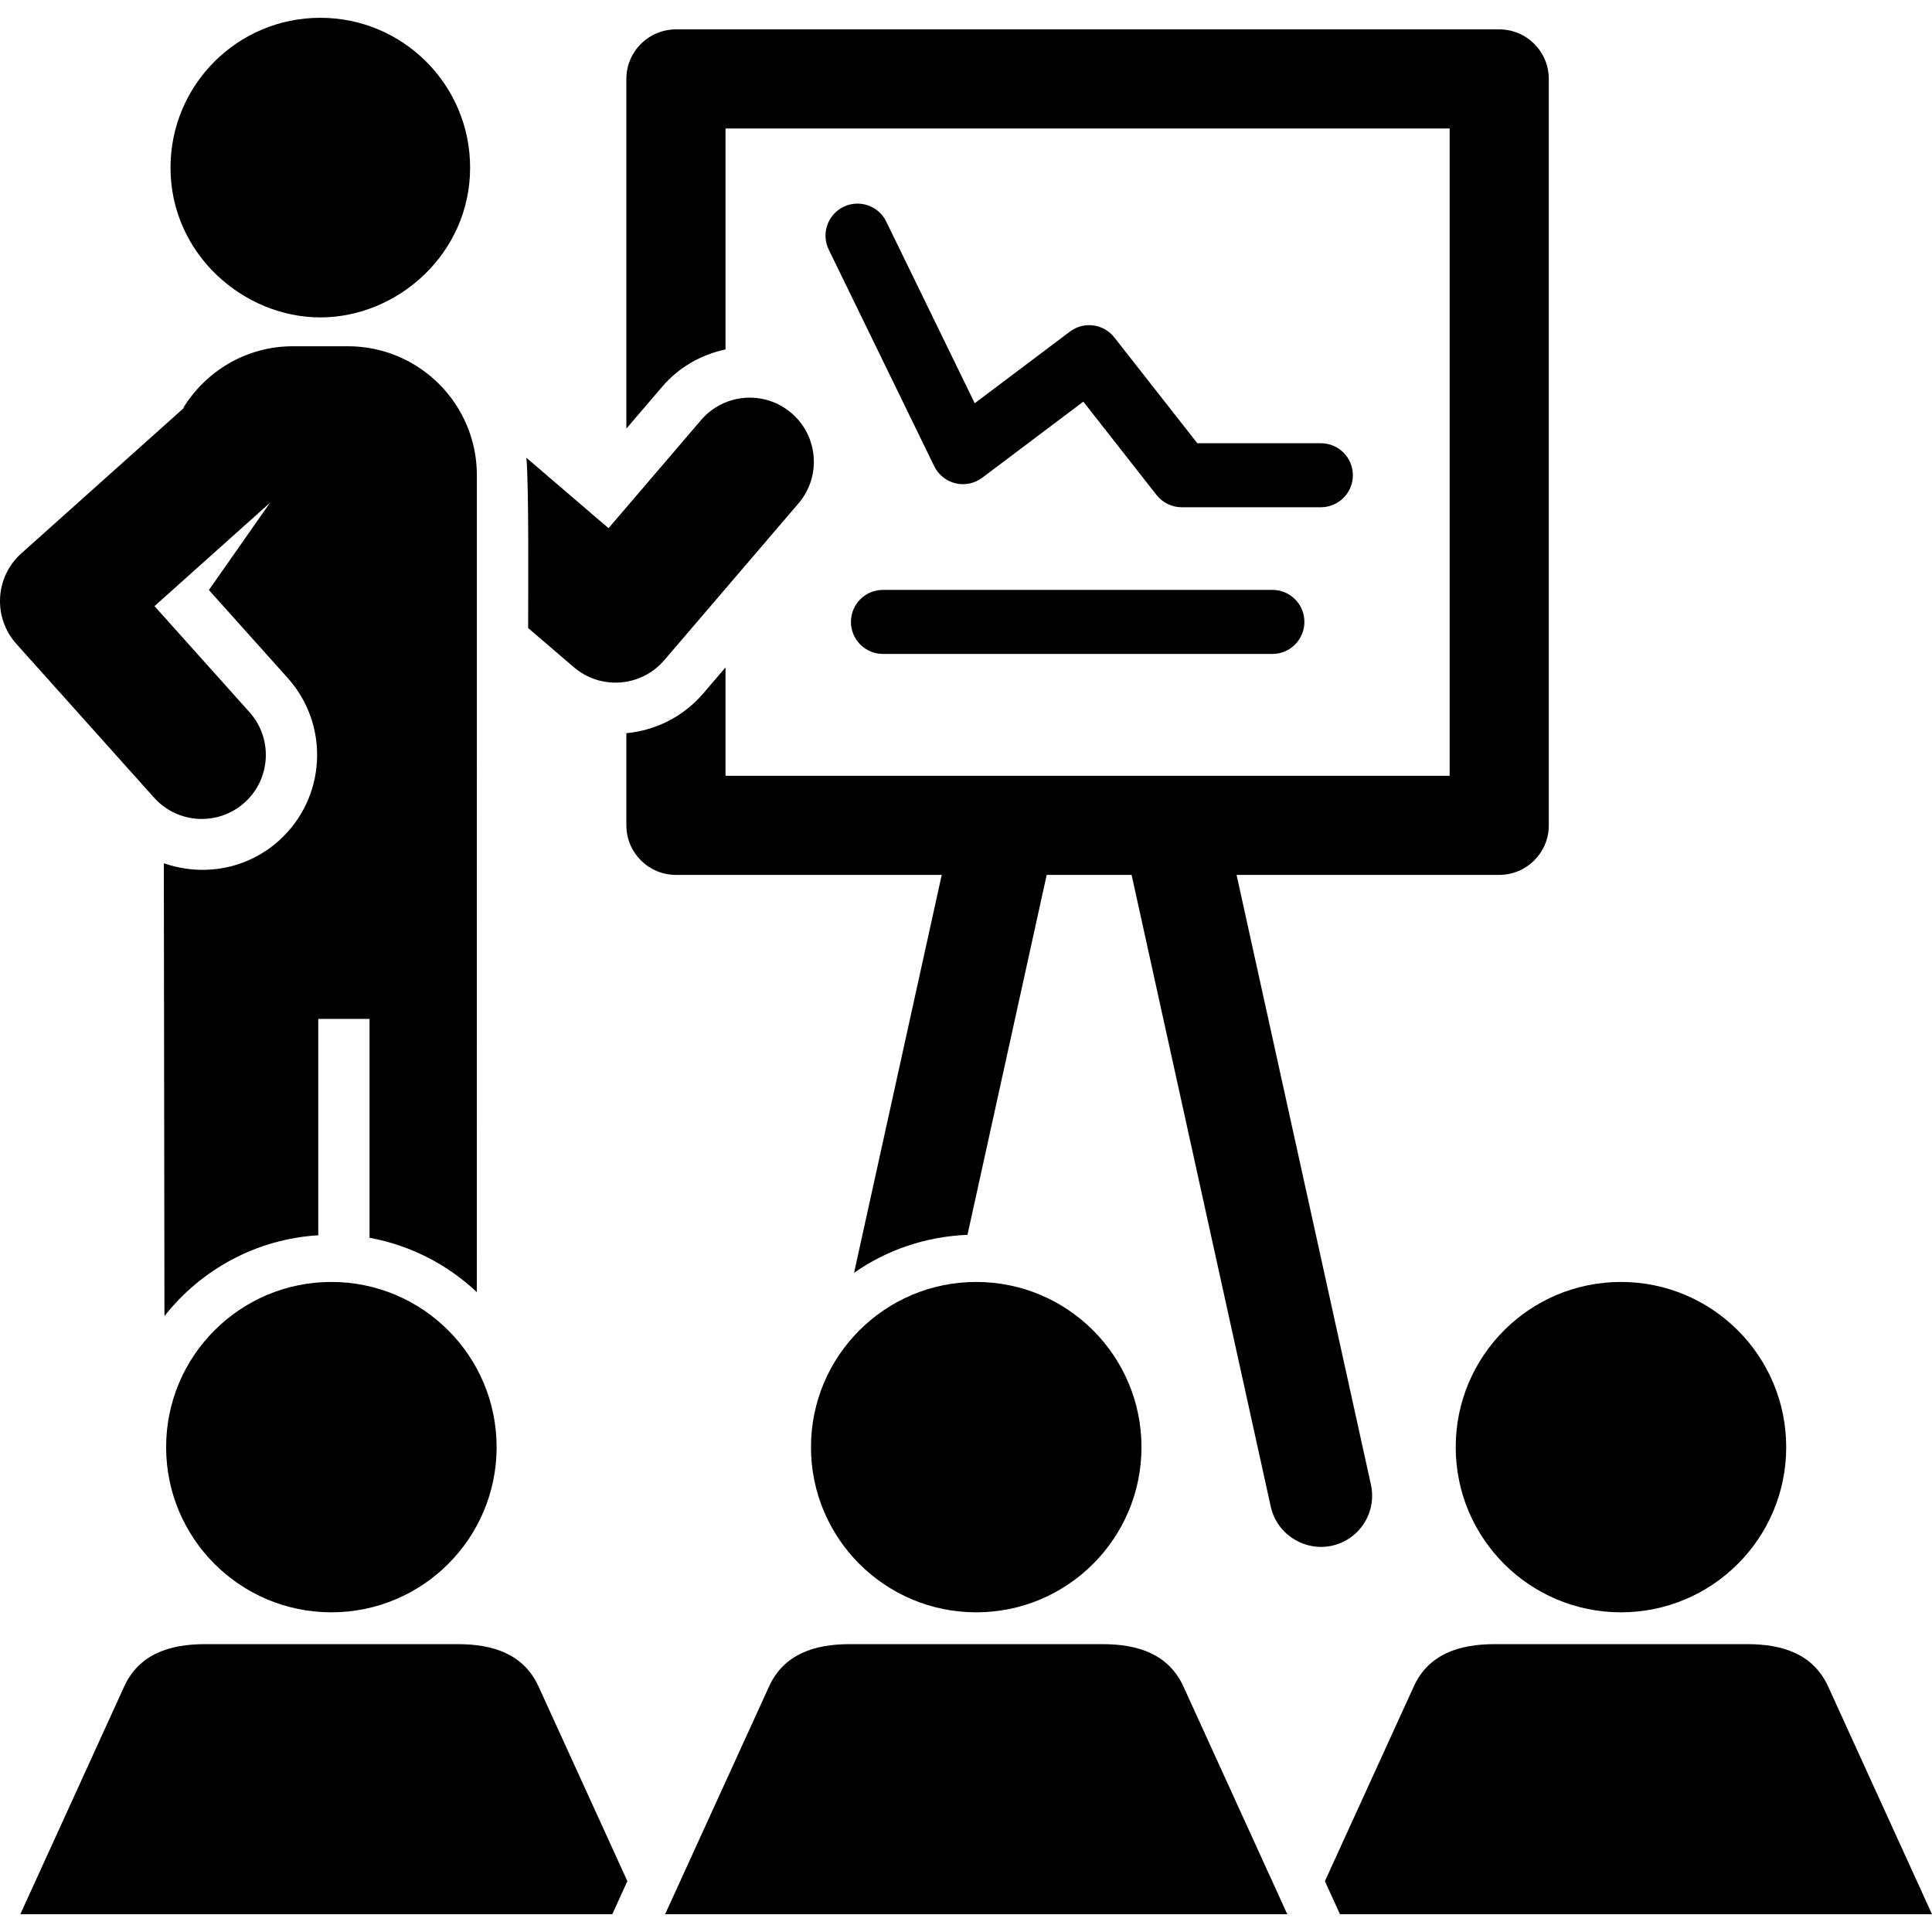 <?xml version="1.0" encoding="iso-8859-1"?>
<!-- Uploaded to: SVG Repo, www.svgrepo.com, Generator: SVG Repo Mixer Tools -->
<!DOCTYPE svg PUBLIC "-//W3C//DTD SVG 1.1//EN" "http://www.w3.org/Graphics/SVG/1.1/DTD/svg11.dtd">
<svg fill="#000000" height="800px" width="800px" version="1.1" id="Capa_1" xmlns="http://www.w3.org/2000/svg" xmlns:xlink="http://www.w3.org/1999/xlink" 
	 viewBox="0 0 473.449 473.449" xml:space="preserve">
<g id="XMLID_171_">
	<path id="XMLID_183_" d="M335.955,363.823l-32.926-149.422h64.366c6.71,0,12.149-5.439,12.149-12.143V19.344
		c0-6.703-5.439-12.143-12.149-12.143H165.643c-6.71,0-12.149,5.439-12.149,12.143v85.685l8.779-10.257
		c4.167-4.888,9.683-7.891,15.521-9.147V31.486h177.453v158.63H177.793v-26.56l-5.485,6.404c-4.765,5.578-11.522,9.024-18.814,9.715
		v22.583c0,6.704,5.439,12.143,12.149,12.143h65.133l-21.482,97.513c7.938-5.57,17.482-8.886,27.793-9.316l19.412-88.196h20.807
		l34.105,154.83c1.502,6.779,8.305,11.009,14.969,9.562C333.166,377.298,337.442,370.603,335.955,363.823z"/>
	<path id="XMLID_182_" d="M129.423,153.904l11.2,9.599c6.664,5.7,16.561,4.812,22.154-1.709l32.896-38.434
		c5.637-6.588,4.855-16.501-1.732-22.139c-6.588-5.639-16.486-4.873-22.139,1.716l-22.676,26.498l-20.133-17.26
		C129.637,118.803,129.423,146.626,129.423,153.904z"/>
	<path id="XMLID_181_" d="M78.494,77.78c19,0,36.711-15.689,36.711-36.702c0-20.286-16.44-36.718-36.711-36.718
		c-20.285,0-36.709,16.432-36.709,36.718C41.785,62.229,59.664,77.78,78.494,77.78z"/>
	<path id="XMLID_180_" d="M59.925,196.689c6.452-5.791,7.002-15.711,1.212-22.169l-23.273-25.986l28.314-25.341l-14.985,21.396
		l19.305,21.551c10.419,11.621,9.439,29.494-2.189,39.904c-7.938,7.11-18.754,8.779-28.162,5.5l0.153,110.974
		c8.949-11.362,22.385-18.854,37.691-19.811v-53.02h12.563v53.639c10.08,1.839,19.105,6.566,26.292,13.308
		c0-114.766,0.015-128.034,0.015-200.175c0-17.459-14.156-31.608-31.607-31.608h-13.5c-11.396,0-21.311,6.098-26.873,15.153
		l0.369-0.207L5.229,135.61c-6.451,5.746-7.017,15.719-1.227,22.171l33.752,37.682C43.487,201.876,53.399,202.511,59.925,196.689z"
		/>
	<path id="XMLID_179_" d="M331.528,116.459c0-4.336-3.508-7.844-7.846-7.844h-30.273l-20.331-25.924
		c-2.651-3.378-7.509-3.991-10.895-1.425l-23.319,17.55l-21.68-44.508c-1.885-3.907-6.634-5.508-10.479-3.624
		c-3.894,1.9-5.518,6.596-3.617,10.487l25.848,53.066c1.025,2.106,2.941,3.646,5.209,4.198c2.283,0.552,4.674,0.039,6.559-1.363
		l24.773-18.646l17.941,22.875c1.487,1.892,3.77,3.003,6.176,3.003h34.088C328.02,124.303,331.528,120.795,331.528,116.459z"/>
	<path id="XMLID_178_" d="M216.373,144.558c-4.338,0-7.846,3.508-7.846,7.845c0,4.336,3.508,7.845,7.846,7.845h95.435
		c4.336,0,7.844-3.508,7.844-7.845c0-4.336-3.508-7.845-7.844-7.845H216.373z"/>
	<path id="XMLID_177_" d="M356.732,354.637c0,22.353,18.14,40.472,40.493,40.472c22.354,0,40.496-18.118,40.496-40.472
		c0-22.376-18.142-40.486-40.496-40.486C374.871,314.151,356.732,332.261,356.732,354.637z"/>
	<path id="XMLID_176_" d="M447.987,413.264c-3.631-7.905-11.094-10.356-19.795-10.356c-82.23,0-25.588,0-61.931,0
		c-8.671,0-16.179,2.437-19.795,10.356l-21.788,47.733l3.693,8.092c67.522,0,77.373,0,145.078,0L447.987,413.264z"/>
	<path id="XMLID_175_" d="M81.207,314.151c-22.354,0-40.496,18.11-40.496,40.486c0,22.353,18.142,40.472,40.496,40.472
		c22.354,0,40.493-18.118,40.493-40.472C121.7,332.261,103.561,314.151,81.207,314.151z"/>
	<path id="XMLID_174_" d="M112.172,402.908c-82.23,0-25.588,0-61.931,0c-8.702,0-16.163,2.451-19.796,10.356L4.984,469.089
		c51.279,0,88.663,0,145.063,0l3.692-8.105l-21.771-47.72C128.35,405.344,120.842,402.908,112.172,402.908z"/>
	<path id="XMLID_173_" d="M270.195,402.908c-164,0,101.443,0-61.929,0c-8.671,0-16.181,2.437-19.794,10.356l-25.48,55.825
		c67.629,0,78.813,0,152.463,0l-25.463-55.825C286.36,405.359,278.9,402.908,270.195,402.908z"/>
	<path id="XMLID_172_" d="M239.232,395.109c22.353,0,40.495-18.118,40.495-40.472c0-22.376-18.143-40.486-40.495-40.486
		c-22.354,0-40.495,18.11-40.495,40.486C198.737,376.991,216.877,395.109,239.232,395.109z"/>
</g>
</svg>